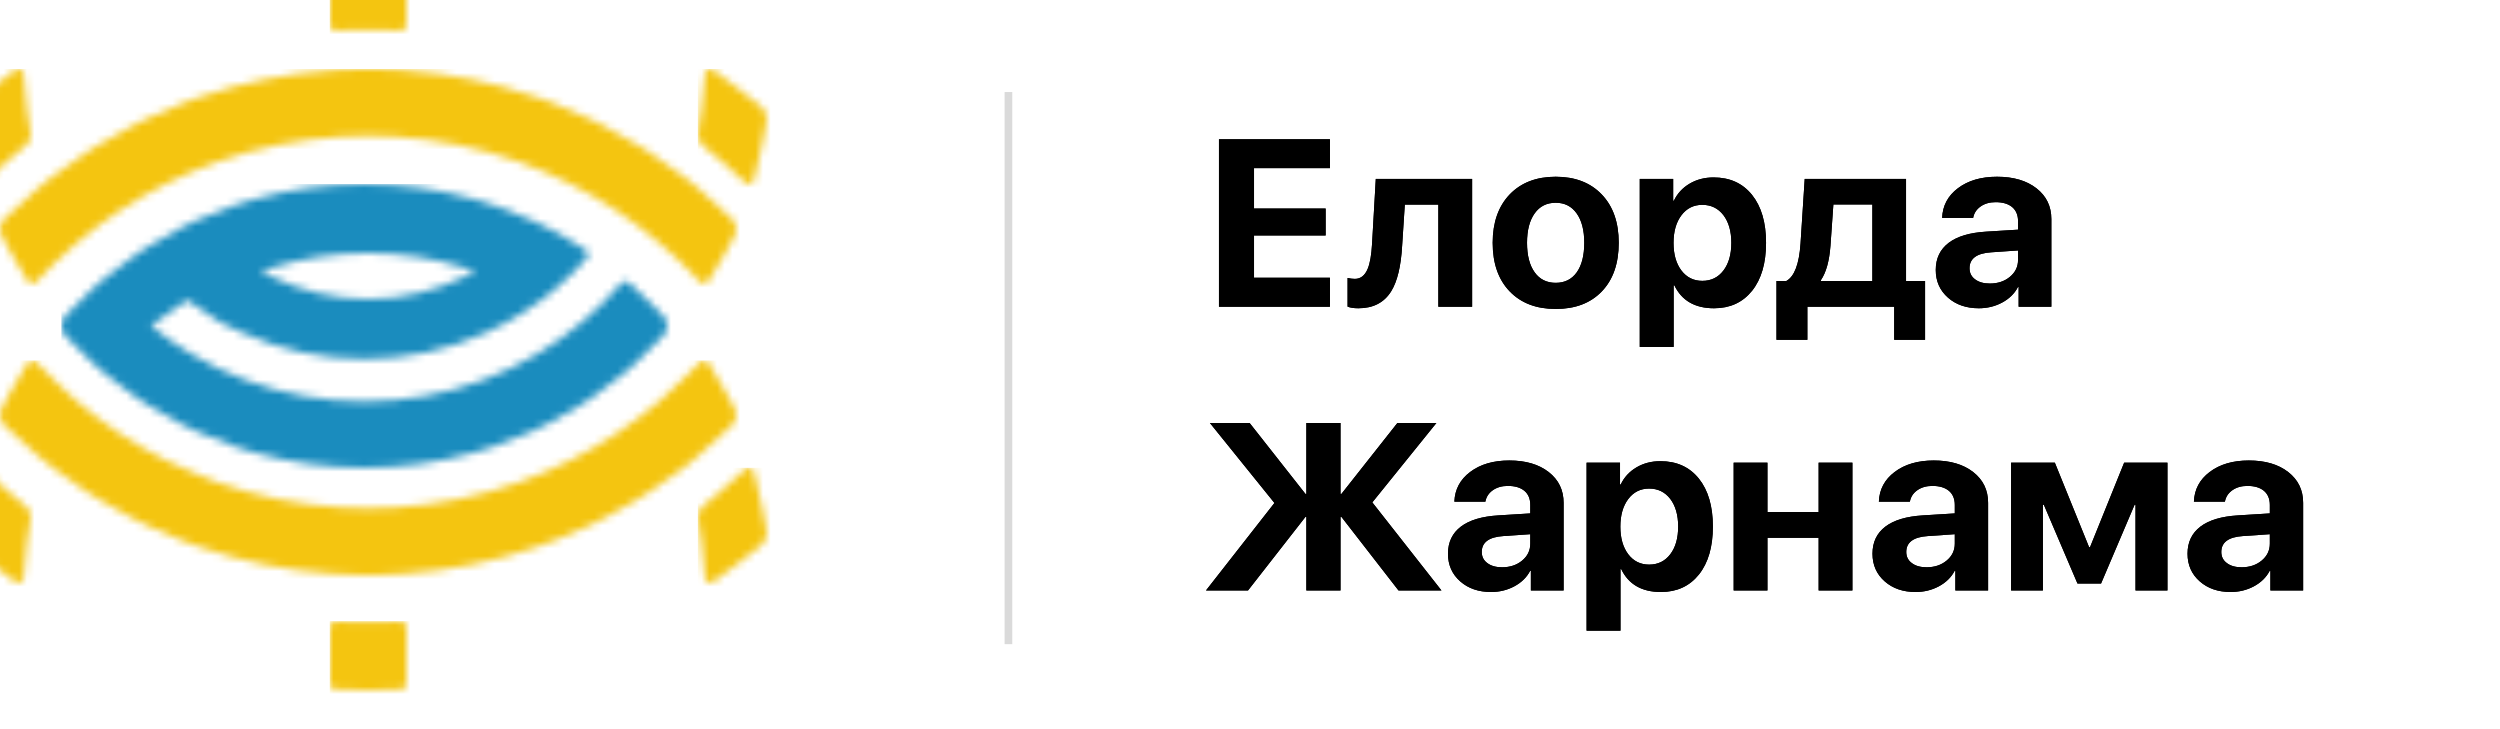 <svg xmlns="http://www.w3.org/2000/svg" xmlns:xlink="http://www.w3.org/1999/xlink" width="326" height="95" viewBox="0 0 326 95">
  <defs>
    <path id="logo-a" d="M16.423,30 L1.953,30 L1.953,8.158 L16.423,8.158 L16.423,11.927 L6.524,11.927 L6.524,17.194 L15.863,17.194 L15.863,20.706 L6.524,20.706 L6.524,26.216 L16.423,26.216 L16.423,30 Z M25.838,22.053 C25.687,24.707 25.213,26.68 24.416,27.972 C23.497,29.455 22.069,30.197 20.132,30.197 C19.547,30.197 19.077,30.126 18.724,29.985 L18.724,26.246 C19.047,26.327 19.365,26.367 19.678,26.367 C20.424,26.367 20.979,25.933 21.343,25.065 C21.646,24.349 21.837,23.254 21.918,21.781 L22.402,13.334 L34.966,13.334 L34.966,30 L30.561,30 L30.561,16.68 L26.187,16.68 L25.838,22.053 Z M45.864,30.288 C43.331,30.288 41.328,29.521 39.855,27.987 C38.382,26.453 37.645,24.344 37.645,21.66 C37.645,19.006 38.387,16.902 39.87,15.348 C41.354,13.814 43.352,13.047 45.864,13.047 C48.387,13.047 50.385,13.814 51.858,15.348 C53.342,16.892 54.083,18.996 54.083,21.66 C54.083,24.354 53.347,26.468 51.874,28.002 C50.41,29.526 48.407,30.288 45.864,30.288 Z M45.864,26.882 C47.035,26.882 47.948,26.428 48.604,25.52 C49.26,24.601 49.588,23.315 49.588,21.66 C49.588,20.025 49.255,18.743 48.589,17.815 C47.933,16.897 47.025,16.438 45.864,16.438 C44.694,16.438 43.78,16.897 43.125,17.815 C42.458,18.743 42.125,20.025 42.125,21.66 C42.125,23.315 42.458,24.601 43.125,25.52 C43.78,26.428 44.694,26.882 45.864,26.882 Z M66.45,13.138 C68.569,13.138 70.239,13.895 71.46,15.408 C72.681,16.932 73.292,19.016 73.292,21.66 C73.292,24.304 72.687,26.387 71.476,27.911 C70.255,29.435 68.6,30.197 66.511,30.197 C64.018,30.197 62.293,29.198 61.334,27.2 L61.243,27.2 L61.243,35.237 L56.823,35.237 L56.823,13.334 L61.183,13.334 L61.183,16.18 L61.273,16.18 C61.717,15.242 62.399,14.5 63.317,13.955 C64.235,13.41 65.28,13.138 66.45,13.138 Z M64.982,26.625 C66.132,26.625 67.051,26.175 67.737,25.277 C68.423,24.379 68.766,23.173 68.766,21.66 C68.766,20.166 68.423,18.965 67.737,18.057 C67.041,17.159 66.122,16.71 64.982,16.71 C63.852,16.71 62.944,17.164 62.257,18.072 C61.571,18.98 61.228,20.181 61.228,21.675 C61.228,23.168 61.571,24.369 62.257,25.277 C62.944,26.175 63.852,26.625 64.982,26.625 Z M87.157,16.665 L82.071,16.665 L81.693,22.053 C81.542,24.031 81.128,25.52 80.452,26.519 L80.452,26.64 L87.157,26.64 L87.157,16.665 Z M74.654,34.314 L74.654,26.64 L75.941,26.64 C76.99,26.054 77.606,24.435 77.788,21.781 L78.333,13.334 L91.547,13.334 L91.547,26.64 L94.029,26.64 L94.029,34.314 L90.003,34.314 L90.003,30 L78.681,30 L78.681,34.314 L74.654,34.314 Z M102.476,26.973 C103.515,26.973 104.383,26.685 105.079,26.11 C105.796,25.525 106.154,24.783 106.154,23.885 L106.154,22.659 L102.657,22.901 C100.77,23.022 99.827,23.713 99.827,24.975 C99.827,25.59 100.069,26.075 100.553,26.428 C101.028,26.791 101.668,26.973 102.476,26.973 Z M101.038,30.197 C99.413,30.197 98.076,29.738 97.026,28.819 C95.957,27.881 95.422,26.675 95.422,25.202 C95.422,23.698 95.987,22.517 97.117,21.66 C98.227,20.822 99.852,20.338 101.991,20.207 L106.154,19.949 L106.154,18.844 C106.154,18.047 105.896,17.431 105.382,16.998 C104.867,16.574 104.151,16.362 103.232,16.362 C102.445,16.362 101.784,16.554 101.25,16.937 C100.725,17.31 100.407,17.805 100.296,18.42 L96.254,18.42 C96.315,16.826 97.001,15.534 98.313,14.545 C99.635,13.546 101.335,13.047 103.414,13.047 C105.553,13.047 107.269,13.551 108.561,14.561 C109.852,15.57 110.498,16.907 110.498,18.572 L110.498,30 L106.229,30 L106.229,27.427 L106.139,27.427 C105.695,28.285 104.998,28.966 104.05,29.47 C103.132,29.955 102.127,30.197 101.038,30.197 Z"/>
    <path id="logo-b" d="M30.97,67 L25.369,67 L17.922,57.403 L17.801,57.403 L17.801,67 L13.351,67 L13.351,57.403 L13.229,57.403 L5.737,67 L0.257,67 L9.188,55.587 L0.772,45.158 L5.949,45.158 L13.229,54.406 L13.351,54.406 L13.351,45.158 L17.801,45.158 L17.801,54.406 L17.922,54.406 L25.218,45.158 L30.304,45.158 L21.948,55.511 L30.97,67 Z M38.871,63.973 C39.91,63.973 40.778,63.685 41.475,63.11 C42.191,62.525 42.549,61.783 42.549,60.885 L42.549,59.659 L39.053,59.901 C37.166,60.022 36.222,60.713 36.222,61.975 C36.222,62.59 36.464,63.075 36.949,63.428 C37.423,63.791 38.064,63.973 38.871,63.973 Z M37.433,67.197 C35.808,67.197 34.471,66.738 33.422,65.819 C32.352,64.881 31.817,63.675 31.817,62.202 C31.817,60.698 32.382,59.517 33.513,58.66 C34.623,57.822 36.247,57.338 38.387,57.207 L42.549,56.949 L42.549,55.844 C42.549,55.047 42.292,54.431 41.777,53.998 C41.263,53.574 40.546,53.362 39.628,53.362 C38.841,53.362 38.18,53.554 37.645,53.937 C37.12,54.31 36.802,54.805 36.691,55.42 L32.65,55.42 C32.71,53.826 33.397,52.534 34.708,51.545 C36.03,50.546 37.731,50.047 39.81,50.047 C41.949,50.047 43.664,50.551 44.956,51.561 C46.248,52.57 46.894,53.907 46.894,55.572 L46.894,67 L42.625,67 L42.625,64.427 L42.534,64.427 C42.09,65.285 41.394,65.966 40.445,66.47 C39.527,66.955 38.523,67.197 37.433,67.197 Z M59.518,50.138 C61.637,50.138 63.307,50.895 64.528,52.408 C65.749,53.932 66.359,56.016 66.359,58.66 C66.359,61.304 65.754,63.387 64.543,64.911 C63.322,66.435 61.667,67.197 59.578,67.197 C57.086,67.197 55.36,66.198 54.401,64.2 L54.311,64.2 L54.311,72.237 L49.891,72.237 L49.891,50.334 L54.25,50.334 L54.25,53.18 L54.341,53.18 C54.785,52.242 55.466,51.5 56.384,50.955 C57.303,50.41 58.347,50.138 59.518,50.138 Z M58.049,63.625 C59.2,63.625 60.118,63.175 60.804,62.277 C61.49,61.379 61.833,60.173 61.833,58.66 C61.833,57.166 61.49,55.965 60.804,55.057 C60.108,54.159 59.19,53.71 58.049,53.71 C56.919,53.71 56.011,54.164 55.325,55.072 C54.639,55.98 54.295,57.181 54.295,58.675 C54.295,60.168 54.639,61.369 55.325,62.277 C56.011,63.175 56.919,63.625 58.049,63.625 Z M80.149,60.128 L73.474,60.128 L73.474,67 L69.069,67 L69.069,50.334 L73.474,50.334 L73.474,56.768 L80.149,56.768 L80.149,50.334 L84.554,50.334 L84.554,67 L80.149,67 L80.149,60.128 Z M94.226,63.973 C95.265,63.973 96.133,63.685 96.83,63.11 C97.546,62.525 97.904,61.783 97.904,60.885 L97.904,59.659 L94.408,59.901 C92.521,60.022 91.577,60.713 91.577,61.975 C91.577,62.59 91.819,63.075 92.304,63.428 C92.778,63.791 93.419,63.973 94.226,63.973 Z M92.788,67.197 C91.163,67.197 89.826,66.738 88.777,65.819 C87.707,64.881 87.172,63.675 87.172,62.202 C87.172,60.698 87.737,59.517 88.868,58.66 C89.978,57.822 91.602,57.338 93.742,57.207 L97.904,56.949 L97.904,55.844 C97.904,55.047 97.647,54.431 97.132,53.998 C96.618,53.574 95.901,53.362 94.983,53.362 C94.196,53.362 93.535,53.554 93,53.937 C92.475,54.31 92.157,54.805 92.046,55.42 L88.005,55.42 C88.065,53.826 88.752,52.534 90.063,51.545 C91.385,50.546 93.086,50.047 95.165,50.047 C97.304,50.047 99.019,50.551 100.311,51.561 C101.603,52.57 102.249,53.907 102.249,55.572 L102.249,67 L97.98,67 L97.98,64.427 L97.889,64.427 C97.445,65.285 96.749,65.966 95.8,66.47 C94.882,66.955 93.878,67.197 92.788,67.197 Z M105.246,67 L105.246,50.334 L110.952,50.334 L115.417,61.354 L115.539,61.354 L119.989,50.334 L125.635,50.334 L125.635,67 L121.472,67 L121.472,55.814 L121.351,55.814 L116.977,66.092 L113.904,66.092 L109.514,55.814 L109.393,55.814 L109.393,67 L105.246,67 Z M135.307,63.973 C136.347,63.973 137.214,63.685 137.911,63.11 C138.627,62.525 138.985,61.783 138.985,60.885 L138.985,59.659 L135.489,59.901 C133.602,60.022 132.658,60.713 132.658,61.975 C132.658,62.59 132.9,63.075 133.385,63.428 C133.859,63.791 134.5,63.973 135.307,63.973 Z M133.869,67.197 C132.244,67.197 130.907,66.738 129.858,65.819 C128.788,64.881 128.253,63.675 128.253,62.202 C128.253,60.698 128.819,59.517 129.949,58.66 C131.059,57.822 132.683,57.338 134.823,57.207 L138.985,56.949 L138.985,55.844 C138.985,55.047 138.728,54.431 138.213,53.998 C137.699,53.574 136.982,53.362 136.064,53.362 C135.277,53.362 134.616,53.554 134.081,53.937 C133.556,54.31 133.238,54.805 133.127,55.42 L129.086,55.42 C129.146,53.826 129.833,52.534 131.145,51.545 C132.466,50.546 134.167,50.047 136.246,50.047 C138.385,50.047 140.1,50.551 141.392,51.561 C142.684,52.57 143.33,53.907 143.33,55.572 L143.33,67 L139.061,67 L139.061,64.427 L138.97,64.427 C138.526,65.285 137.83,65.966 136.881,66.47 C135.963,66.955 134.959,67.197 133.869,67.197 Z"/>
    <rect id="logo-c" width="500" height="1195" x="0" y="0"/>
    <path id="logo-e" d="M2.352,15 C2.289,15 2.226,14.991 2.166,14.973 C1.929,14.908 1.747,14.724 1.675,14.48 L1.646,14.372 C0.882,11.726 0.023,6.75 0.014,6.702 C-0.023,6.4 0.014,6.071 0.129,5.768 C0.244,5.464 0.433,5.195 0.674,4.986 C0.701,4.961 4.636,1.766 6.894,0.195 L6.994,0.125 C7.113,0.041 7.248,0 7.391,0 C7.499,0 7.605,0.026 7.706,0.079 C7.935,0.196 8.081,0.435 8.09,0.695 L8.096,0.823 C8.199,3.473 8.919,7.892 8.949,8.079 C9.034,8.47 9.011,8.848 8.884,9.199 C8.756,9.55 8.537,9.855 8.247,10.078 C8.199,10.116 4.787,12.93 2.908,14.727 L2.83,14.806 C2.698,14.932 2.527,15 2.352,15"/>
    <rect id="logo-g" width="500" height="1195" x="0" y="0"/>
    <path id="logo-i" d="M6.648,15 C6.47,15 6.302,14.931 6.169,14.804 L6.09,14.728 C4.215,12.93 0.801,10.117 0.765,10.086 C0.462,9.855 0.241,9.55 0.115,9.198 C-0.01,8.847 -0.034,8.469 0.047,8.103 C0.08,7.892 0.802,3.473 0.902,0.823 L0.907,0.695 C0.919,0.435 1.066,0.196 1.293,0.079 C1.394,0.026 1.5,0 1.609,0 C1.754,0 1.888,0.041 2.005,0.125 L2.107,0.194 C4.365,1.765 8.295,4.96 8.334,4.993 C8.567,5.193 8.757,5.464 8.873,5.767 C8.985,6.07 9.024,6.402 8.985,6.725 C8.976,6.753 8.12,11.724 7.354,14.37 L7.325,14.479 C7.253,14.721 7.071,14.903 6.835,14.972 C6.774,14.991 6.711,15 6.648,15"/>
    <rect id="logo-k" width="500" height="1195" x="0" y="0"/>
    <path id="logo-m" d="M4.14,27.997 C3.919,27.98 3.723,27.863 3.601,27.679 L3.552,27.603 C2.18,25.515 0.194,21.708 0.174,21.668 C0.015,21.332 -0.039,20.94 0.028,20.554 C0.092,20.165 0.274,19.813 0.551,19.534 C0.565,19.519 3.223,16.997 4.927,15.58 L5.194,15.359 L5.19,15.351 L6.665,14.156 L6.961,13.946 C8.178,13.011 9.495,12.076 10.873,11.165 L11.188,10.957 L11.186,10.947 L12.719,9.966 L13.039,9.789 C14.363,8.981 15.748,8.202 17.157,7.474 L17.507,7.293 L17.505,7.286 L19.112,6.487 L19.429,6.352 C20.85,5.683 22.295,5.064 23.721,4.509 L24.131,4.349 L24.129,4.34 L25.729,3.755 L26.08,3.653 C31.587,1.758 37.347,0.592 43.2,0.179 L43.642,0.147 L43.642,0.132 L45.39,0.039 L45.703,0.039 C46.475,0.014 47.237,0 48,0 C48.762,0 49.522,0.014 50.295,0.041 L50.787,0.06 L50.787,0.052 L52.471,0.141 L52.798,0.181 C58.651,0.594 64.408,1.76 69.916,3.655 L70.39,3.817 L70.396,3.801 L72.008,4.393 L72.278,4.51 C73.705,5.065 75.149,5.684 76.57,6.353 L77.059,6.585 L77.061,6.576 L78.602,7.34 L78.839,7.474 C80.246,8.202 81.633,8.979 82.957,9.789 L83.457,10.092 L83.461,10.083 L84.9,11.003 L85.125,11.165 C86.492,12.068 87.809,13.005 89.039,13.945 L89.531,14.327 L89.537,14.32 L90.883,15.409 L91.071,15.58 C92.776,16.997 95.433,19.519 95.458,19.547 C95.725,19.814 95.906,20.167 95.973,20.553 C96.039,20.941 95.986,21.331 95.819,21.687 C95.805,21.708 93.817,25.513 92.446,27.603 L92.397,27.679 C92.275,27.864 92.079,27.981 91.859,27.997 L91.848,27.997 C91.596,27.997 91.407,27.915 91.274,27.769 L91.213,27.703 C89.623,25.972 87.877,24.298 86.027,22.724 C84.221,21.184 82.316,19.748 80.363,18.455 C78.432,17.172 76.377,15.983 74.263,14.924 C72.118,13.849 69.911,12.907 67.704,12.119 C62.508,10.266 57.063,9.161 51.524,8.832 C50.196,8.754 49.074,8.718 47.999,8.718 C46.923,8.718 45.803,8.754 44.474,8.832 C38.934,9.161 33.491,10.267 28.295,12.119 C26.087,12.907 23.882,13.848 21.735,14.924 C19.621,15.987 17.57,17.171 15.638,18.449 C13.687,19.744 11.78,21.18 9.968,22.723 C8.122,24.297 6.374,25.971 4.783,27.704 L4.721,27.772 C4.588,27.917 4.399,28 4.202,28 L4.14,27.997"/>
    <rect id="logo-o" width="500" height="1195" x="0" y="0"/>
    <path id="logo-q" d="M7.39,15 C7.247,15 7.112,14.957 6.996,14.878 L6.89,14.808 C4.635,13.234 0.7,10.04 0.664,10.007 C0.428,9.804 0.244,9.539 0.128,9.236 C0.013,8.929 -0.024,8.6 0.017,8.277 C0.023,8.249 0.882,3.274 1.643,0.63 L1.676,0.521 C1.747,0.278 1.928,0.094 2.166,0.026 C2.224,0.009 2.288,0 2.35,0 C2.526,0 2.697,0.068 2.829,0.193 L2.907,0.272 C4.784,2.068 8.2,4.885 8.236,4.912 C8.536,5.148 8.757,5.45 8.883,5.802 C9.009,6.153 9.033,6.53 8.953,6.896 C8.918,7.112 8.197,11.528 8.095,14.179 L8.09,14.307 C8.08,14.567 7.934,14.805 7.706,14.925 C7.604,14.976 7.498,15 7.39,15"/>
    <rect id="logo-s" width="500" height="1195" x="0" y="0"/>
    <path id="logo-u" d="M1.609,15 C1.501,15 1.394,14.976 1.293,14.925 C1.068,14.805 0.92,14.567 0.908,14.307 L0.903,14.179 C0.802,11.528 0.081,7.107 0.049,6.918 C-0.036,6.528 -0.01,6.15 0.117,5.802 C0.241,5.45 0.463,5.149 0.754,4.923 C0.797,4.886 4.217,2.069 6.091,0.273 L6.17,0.196 C6.303,0.071 6.471,0.001 6.649,0.001 C6.712,0.001 6.775,0.011 6.836,0.028 C7.072,0.094 7.254,0.279 7.324,0.522 L7.355,0.631 C8.121,3.275 8.976,8.246 8.985,8.296 C9.025,8.604 8.988,8.925 8.873,9.236 C8.756,9.543 8.573,9.803 8.328,10.014 C8.3,10.039 4.37,13.233 2.108,14.807 L2.006,14.877 C1.891,14.957 1.754,15 1.609,15"/>
    <rect id="logo-w" width="500" height="1195" x="0" y="0"/>
    <path id="logo-y" d="M48,28 C47.258,28 46.486,27.981 45.704,27.955 L43.193,27.815 C37.352,27.404 31.59,26.237 26.081,24.341 L24.796,23.899 C24.759,23.883 23.723,23.484 23.723,23.484 C22.297,22.932 20.852,22.312 19.431,21.644 L17.15,20.517 C15.749,19.792 14.365,19.015 13.04,18.206 L11.704,17.378 L10.872,16.829 C9.502,15.921 8.187,14.987 6.962,14.048 L4.918,12.413 C3.218,10.997 0.565,8.477 0.539,8.451 C0.274,8.184 0.093,7.83 0.028,7.444 C-0.039,7.056 0.015,6.664 0.18,6.309 C0.193,6.288 2.178,2.487 3.551,0.394 L3.602,0.318 C3.723,0.133 3.919,0.017 4.14,0.001 L4.151,0.001 C4.403,0.001 4.59,0.084 4.726,0.228 L4.785,0.294 C6.362,2.01 9.827,5.144 9.973,5.277 C11.791,6.823 13.693,8.256 15.634,9.542 C17.569,10.823 19.623,12.01 21.737,13.072 C23.856,14.135 28.103,15.801 28.284,15.872 C33.489,17.729 38.929,18.834 44.474,19.164 C45.804,19.242 46.925,19.278 48,19.278 C49.075,19.278 50.198,19.242 51.524,19.164 C57.069,18.834 62.51,17.729 67.706,15.878 C69.913,15.091 72.12,14.146 74.265,13.072 C76.378,12.009 78.434,10.823 80.365,9.542 C82.299,8.261 84.197,6.834 86.005,5.299 C87.859,3.719 91.129,0.379 91.266,0.24 C91.408,0.083 91.6,0 91.799,0 C92.078,0.021 92.275,0.139 92.397,0.322 L92.446,0.395 C93.82,2.488 95.809,6.291 95.828,6.331 C95.985,6.668 96.04,7.06 95.974,7.444 C95.908,7.831 95.726,8.182 95.454,8.46 C95.434,8.477 92.779,10.998 91.072,12.419 L90.807,12.642 L90.811,12.647 L89.04,14.084 L85.118,16.853 L82.958,18.237 L78.831,20.546 L76.567,21.668 C76.555,21.673 73.678,22.944 72.278,23.489 L69.909,24.346 C64.408,26.239 58.647,27.406 52.799,27.817 L50.284,27.957 C49.512,27.981 48.741,28 48,28"/>
    <rect id="logo-A" width="500" height="1195" x="0" y="0"/>
    <path id="logo-C" d="M8.982,8.986 C7.611,8.927 6.307,8.899 5,8.899 C3.691,8.899 2.389,8.926 1.016,8.986 L0.71,9 C0.509,9 0.34,8.928 0.211,8.797 C0.076,8.658 0,8.472 0,8.271 L0,0.826 C0,0.636 0.07,0.455 0.194,0.318 C0.315,0.181 0.483,0.101 0.66,0.094 L0.921,0.083 C2.413,0.026 3.71,0 5,0 C6.291,0 7.586,0.026 9.078,0.084 L9.338,0.095 C9.52,0.102 9.684,0.182 9.805,0.319 C9.93,0.455 10,0.636 10,0.826 L10,8.27 C10,8.471 9.924,8.658 9.787,8.796 C9.659,8.928 9.491,9 9.311,9 L8.982,8.986"/>
    <rect id="logo-E" width="500" height="1195" x="0" y="0"/>
    <path id="logo-G" d="M5,9 C3.727,9 2.392,8.973 0.922,8.913 L0.661,8.903 C0.483,8.898 0.316,8.816 0.195,8.682 C0.07,8.545 0,8.365 0,8.175 L0,0.73 C0,0.531 0.076,0.342 0.211,0.205 C0.34,0.072 0.509,0 0.688,0 L1.016,0.014 C2.389,0.075 3.691,0.103 5,0.103 C6.307,0.103 7.611,0.075 8.982,0.014 L9.287,0 C9.491,0 9.659,0.072 9.787,0.204 C9.924,0.342 10,0.53 10,0.729 L10,8.174 C10,8.364 9.93,8.544 9.805,8.682 C9.684,8.816 9.52,8.898 9.338,8.903 L9.078,8.913 C7.605,8.973 6.272,9 5,9"/>
    <rect id="logo-I" width="500" height="1195" x="0" y="0"/>
    <path id="logo-K" d="M40,9 C35.673,9 31.374,9.668 27.214,10.99 L26,11.376 L27.148,11.944 C31.164,13.944 35.608,15 40,15 C44.392,15 48.836,13.944 52.855,11.944 L54,11.376 L52.787,10.99 C48.627,9.668 44.324,9 40,9 Z M39.5,37 C34.75,37 29.993,36.35 25.355,35.062 L24.714,34.887 L24.809,34.921 L22.461,34.17 C20.969,33.66 19.455,33.065 17.97,32.399 L17.152,32.037 L15.596,31.276 C14.286,30.606 12.94,29.842 11.605,29.009 L10.687,28.43 L9.505,27.632 C8.282,26.781 7.066,25.86 5.891,24.89 L4.931,24.083 L4.017,23.262 C2.56,21.937 0.48,19.748 0.458,19.725 C0.167,19.394 0,18.951 0,18.492 C0,18.032 0.167,17.591 0.471,17.242 C0.48,17.236 2.56,15.045 4.017,13.72 L4.944,12.889 L5.893,12.094 C7.065,11.123 8.281,10.202 9.511,9.349 L10.699,8.545 L11.605,7.976 C12.946,7.136 14.295,6.372 15.603,5.706 L17.151,4.946 L17.969,4.587 C19.457,3.918 20.97,3.324 22.466,2.814 L24.746,2.089 L25.351,1.924 C29.952,0.648 34.71,0 39.5,0 C44.287,0 49.049,0.648 53.645,1.924 L53.874,1.988 L53.882,1.98 L54.267,2.091 L56.542,2.815 C58.038,3.326 59.546,3.92 61.028,4.586 L61.848,4.945 L63.403,5.709 C65.085,6.566 66.738,7.522 68.306,8.548 C68.547,8.7 68.66,8.885 68.69,9.087 C68.715,9.294 68.655,9.499 68.518,9.653 C67.219,11.129 65.852,12.467 64.402,13.692 L62.993,14.831 L62.319,15.323 C60.956,16.323 59.538,17.231 58.1,18.023 L55.257,19.439 C50.28,21.677 44.971,22.815 39.5,22.815 C34.029,22.815 28.723,21.677 23.724,19.432 L23.531,19.346 L23.517,19.354 L20.758,18.063 C20.766,18.063 18.027,16.307 16.699,15.334 L16.44,15.145 L16.169,15.314 C14.775,16.186 13.434,17.129 12.181,18.121 L11.712,18.491 L12.181,18.863 C13.698,20.059 15.271,21.152 16.869,22.109 C19.174,23.488 21.614,24.661 24.124,25.593 C29.043,27.422 34.219,28.352 39.5,28.352 C44.781,28.352 49.956,27.422 54.875,25.593 C57.386,24.66 59.824,23.488 62.129,22.109 C64.18,20.879 66.155,19.463 68.004,17.897 C69.77,16.405 71.438,14.745 72.963,12.972 C73.128,12.777 73.303,12.688 73.49,12.676 L73.501,12.676 C73.718,12.676 73.88,12.737 74.01,12.847 C75.853,14.45 78.52,17.231 78.547,17.258 C78.836,17.591 79,18.032 79,18.492 C79,18.951 78.833,19.393 78.531,19.74 C78.523,19.749 76.439,21.938 74.977,23.265 L74.054,24.095 L73.105,24.893 C71.929,25.863 70.713,26.787 69.489,27.635 L68.3,28.442 L67.393,29.01 C66.053,29.848 64.704,30.612 63.397,31.279 L61.834,32.044 L61.03,32.4 C59.541,33.065 58.029,33.661 56.53,34.171 L54.252,34.896 L53.648,35.06 C49.01,36.35 44.252,37 39.5,37 Z"/>
  </defs>
  <g fill="none" fill-rule="evenodd">
    <g fill="#000" transform="translate(157 10)">
      <use xlink:href="#logo-a"/>
      <use xlink:href="#logo-a"/>
      <use xlink:href="#logo-b"/>
      <use xlink:href="#logo-b"/>
    </g>
    <path stroke="#DADADA" stroke-linecap="square" d="M131.5,12.5 L131.5,83.5"/>
    <g transform="translate(-198 -734)">
      <mask id="logo-d" fill="#fff">
        <use xlink:href="#logo-c"/>
      </mask>
      <g mask="url(#logo-d)">
        <g transform="translate(198 748)">
          <mask id="logo-f" fill="#fff">
            <use xlink:href="#logo-e"/>
          </mask>
          <rect width="19" height="25" x="-5" y="-5" fill="#F4C510" mask="url(#logo-f)"/>
        </g>
      </g>
      <mask id="logo-h" fill="#fff">
        <use xlink:href="#logo-g"/>
      </mask>
      <g mask="url(#logo-h)">
        <g transform="translate(294 748)">
          <mask id="logo-j" fill="#fff">
            <use xlink:href="#logo-i"/>
          </mask>
          <rect width="19" height="25" x="-5" y="-5" fill="#F4C510" mask="url(#logo-j)"/>
        </g>
      </g>
      <mask id="logo-l" fill="#fff">
        <use xlink:href="#logo-k"/>
      </mask>
      <g mask="url(#logo-l)">
        <g transform="translate(203 748)">
          <mask id="logo-n" fill="#fff">
            <use xlink:href="#logo-m"/>
          </mask>
          <rect width="106" height="38" x="-5" y="-5" fill="#F4C510" mask="url(#logo-n)"/>
        </g>
      </g>
      <mask id="logo-p" fill="#fff">
        <use xlink:href="#logo-o"/>
      </mask>
      <g mask="url(#logo-p)">
        <g transform="translate(198 800)">
          <mask id="logo-r" fill="#fff">
            <use xlink:href="#logo-q"/>
          </mask>
          <rect width="19" height="25" x="-5" y="-5" fill="#F4C510" mask="url(#logo-r)"/>
        </g>
      </g>
      <mask id="logo-t" fill="#fff">
        <use xlink:href="#logo-s"/>
      </mask>
      <g mask="url(#logo-t)">
        <g transform="translate(294 800)">
          <mask id="logo-v" fill="#fff">
            <use xlink:href="#logo-u"/>
          </mask>
          <rect width="19" height="25" x="-5" y="-5" fill="#F4C510" mask="url(#logo-v)"/>
        </g>
      </g>
      <mask id="logo-x" fill="#fff">
        <use xlink:href="#logo-w"/>
      </mask>
      <g mask="url(#logo-x)">
        <g transform="translate(203 786)">
          <mask id="logo-z" fill="#fff">
            <use xlink:href="#logo-y"/>
          </mask>
          <rect width="106" height="38" x="-5" y="-5" fill="#F4C510" mask="url(#logo-z)"/>
        </g>
      </g>
      <mask id="logo-B" fill="#fff">
        <use xlink:href="#logo-A"/>
      </mask>
      <g mask="url(#logo-B)">
        <g transform="translate(246 734)">
          <mask id="logo-D" fill="#fff">
            <use xlink:href="#logo-C"/>
          </mask>
          <rect width="20" height="19" x="-5" y="-5" fill="#F4C510" mask="url(#logo-D)"/>
        </g>
      </g>
      <mask id="logo-F" fill="#fff">
        <use xlink:href="#logo-E"/>
      </mask>
      <g mask="url(#logo-F)">
        <g transform="translate(246 820)">
          <mask id="logo-H" fill="#fff">
            <use xlink:href="#logo-G"/>
          </mask>
          <rect width="20" height="19" x="-5" y="-5" fill="#F4C510" mask="url(#logo-H)"/>
        </g>
      </g>
      <mask id="logo-J" fill="#fff">
        <use xlink:href="#logo-I"/>
      </mask>
      <g mask="url(#logo-J)">
        <g transform="translate(211 763)">
          <mask id="logo-L" fill="#fff">
            <use xlink:href="#logo-K"/>
          </mask>
          <rect width="89" height="47" x="-5" y="-5" fill="#1A8CBE" mask="url(#logo-L)"/>
        </g>
      </g>
    </g>
  </g>
</svg>
